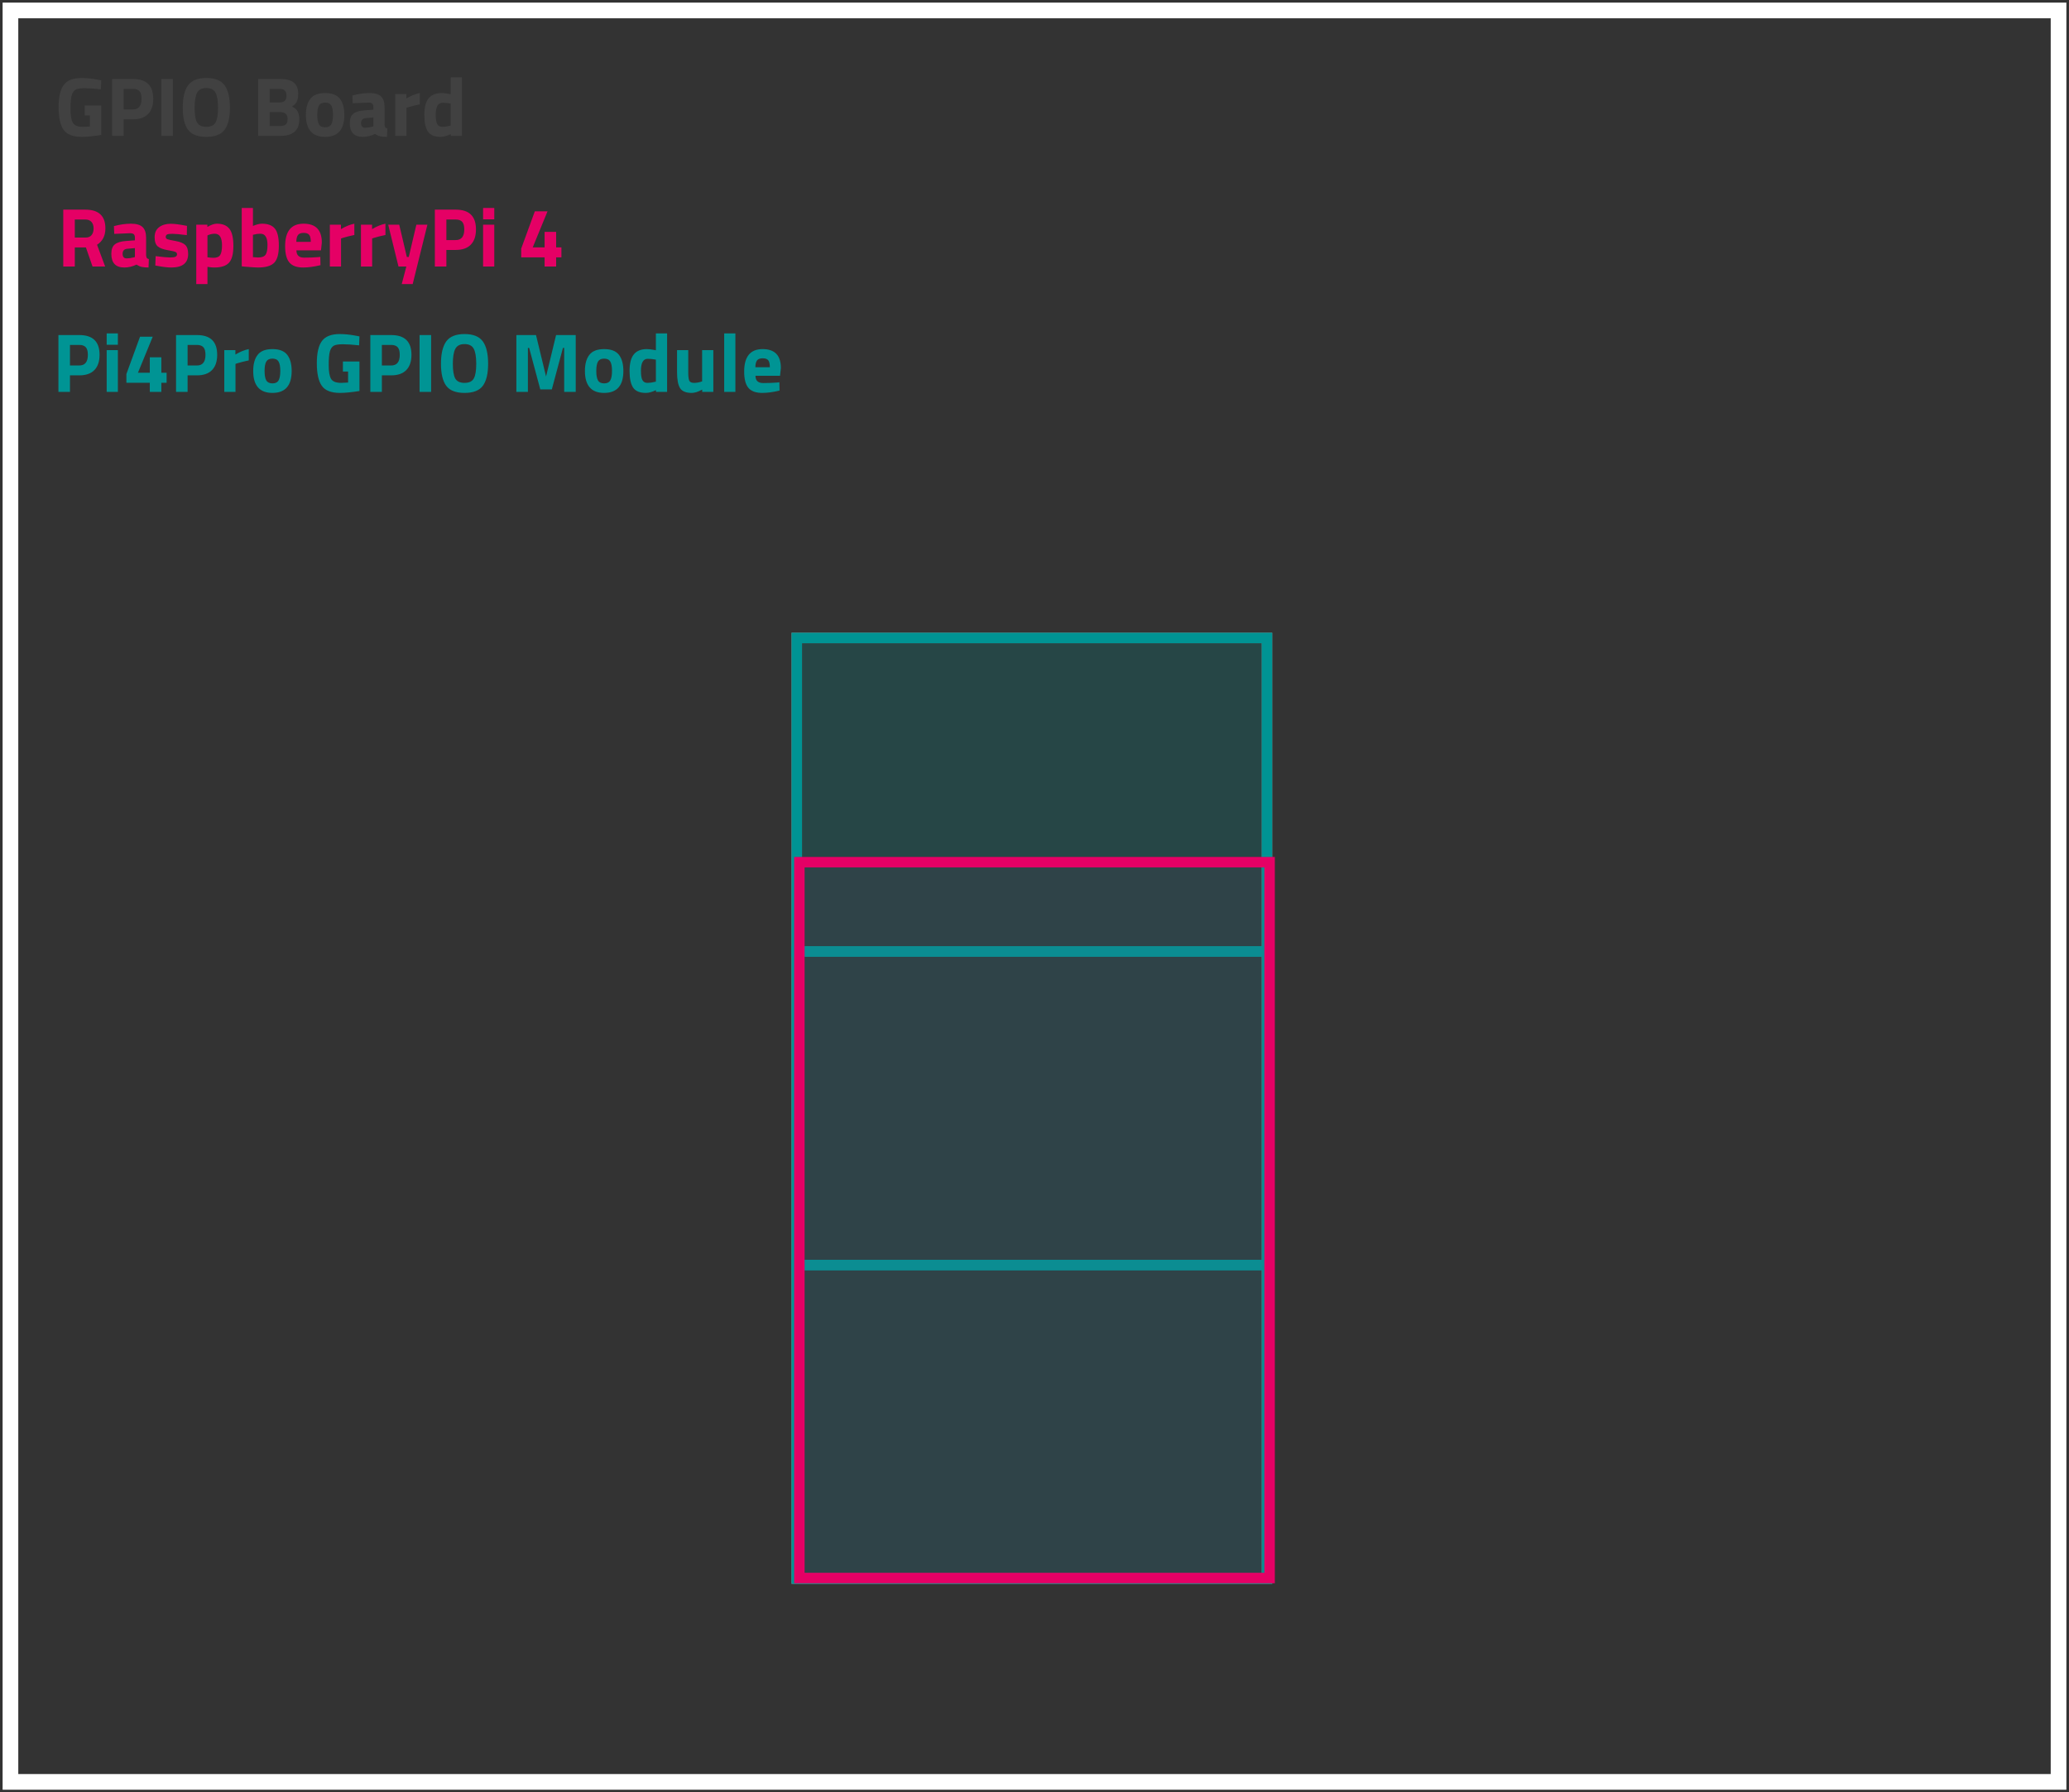 <svg xmlns="http://www.w3.org/2000/svg" width="396" height="343" viewBox="0 0 396 343"><rect x="0" y="0" width="396" height="343" fill="#333333" stroke="none"/><g id="Pi4Pro-Module" fill="none" fill-rule="evenodd" stroke="none" stroke-width="1"><g id="taskit_entwicklung_02-copy-5" transform="translate(-226 -1986)"><g id="GPIO_Board_Raspberry-Pi-4" transform="translate(228 1988)"><rect id="Rectangle-Copy-19" width="392" height="339" x="0" y="0" stroke="#FFF" stroke-width="3"/><g id="Group-22-Copy-3" stroke-width="2" transform="translate(150.5 120.092)"><rect id="Rectangle" width="180" height="90" x="-45" y="45" stroke="#979797" transform="rotate(90 45 90)"/><g id="Group-21-Copy" fill="teal" fill-opacity=".25" stroke="#009494" transform="rotate(90 45 45)"><g id="Group-9-Copy-2"><g id="Group-9-Copy"><g id="Group-4"><g id="Group-23"><rect id="Rectangle" width="60" height="90" x="0" y="0"/><rect id="Rectangle-Copy-6" width="60" height="90" x="60" y="0"/><rect id="Rectangle-Copy-7" width="60" height="90" x="120" y="0"/></g></g></g></g></g><rect id="Rectangle" width="137" height="90" x="-23" y="66.4" fill="#E50065" fill-opacity=".05" stroke="#E50065" transform="rotate(90 45.5 111.4)"/></g><path id="GPIOBoard" fill="#414141" fill-rule="nonzero" d="M13.668,24.192 C14.617,24.192 15.855,24.069 17.38,23.824 L17.38,23.824 L17.38,18.176 L14.212,18.176 L14.212,20.096 L15.204,20.096 L15.204,22.208 L13.876,22.272 C12.905,22.272 12.265,22.021 11.956,21.52 C11.647,21.019 11.492,20.141 11.492,18.888 C11.492,17.635 11.569,16.749 11.724,16.232 C11.879,15.715 12.121,15.36 12.452,15.168 C12.783,14.976 13.356,14.88 14.172,14.88 C14.988,14.88 16.036,14.949 17.316,15.088 L17.316,15.088 L17.38,13.376 L16.804,13.264 C15.652,13.04 14.58,12.928 13.588,12.928 C11.999,12.928 10.873,13.365 10.212,14.24 C9.551,15.115 9.22,16.539 9.22,18.512 C9.22,20.485 9.537,21.925 10.172,22.832 C10.807,23.739 11.972,24.192 13.668,24.192 Z M21.668,24 L21.668,20.832 L23.46,20.832 C24.729,20.832 25.692,20.493 26.348,19.816 C27.004,19.139 27.332,18.165 27.332,16.896 C27.332,14.379 26.041,13.12 23.46,13.12 L23.46,13.12 L19.46,13.12 L19.46,24 L21.668,24 Z M23.444,18.944 L21.668,18.944 L21.668,15.008 L23.444,15.008 C24.009,15.008 24.425,15.155 24.692,15.448 C24.959,15.741 25.092,16.224 25.092,16.896 C25.092,18.261 24.543,18.944 23.444,18.944 L23.444,18.944 Z M31.092,24 L31.092,13.12 L28.884,13.12 L28.884,24 L31.092,24 Z M37.492,24.192 C39.145,24.192 40.308,23.744 40.98,22.848 C41.663,21.941 42.004,20.528 42.004,18.608 C42.004,16.688 41.665,15.261 40.988,14.328 C40.311,13.395 39.145,12.928 37.492,12.928 C35.839,12.928 34.673,13.395 33.996,14.328 C33.319,15.261 32.98,16.688 32.98,18.608 C32.98,20.528 33.319,21.939 33.996,22.84 C34.673,23.741 35.839,24.192 37.492,24.192 Z M37.492,22.272 C36.628,22.272 36.036,21.995 35.716,21.44 C35.407,20.875 35.252,19.933 35.252,18.616 C35.252,17.299 35.412,16.341 35.732,15.744 C36.052,15.147 36.639,14.848 37.492,14.848 C38.345,14.848 38.932,15.147 39.252,15.744 C39.572,16.341 39.732,17.299 39.732,18.616 C39.732,19.933 39.575,20.872 39.26,21.432 C38.945,21.992 38.356,22.272 37.492,22.272 Z M51.748,24 C52.868,24 53.737,23.744 54.356,23.232 C54.975,22.72 55.284,21.936 55.284,20.88 C55.284,20.197 55.169,19.664 54.94,19.28 C54.711,18.896 54.356,18.603 53.876,18.4 C54.313,18.123 54.623,17.805 54.804,17.448 C54.985,17.091 55.076,16.608 55.076,16 C55.076,14.987 54.793,14.253 54.228,13.8 C53.663,13.347 52.815,13.12 51.684,13.12 L51.684,13.12 L47.412,13.12 L47.412,24 L51.748,24 Z M51.588,17.6 L49.62,17.6 L49.62,15.008 L51.572,15.008 C52.415,15.008 52.836,15.44 52.836,16.304 C52.836,17.168 52.42,17.6 51.588,17.6 L51.588,17.6 Z M51.636,22.112 L49.62,22.112 L49.62,19.456 L51.636,19.456 C52.575,19.456 53.044,19.893 53.044,20.768 C53.044,21.28 52.929,21.632 52.7,21.824 C52.471,22.016 52.116,22.112 51.636,22.112 L51.636,22.112 Z M60.228,24.192 C62.681,24.192 63.908,22.789 63.908,19.984 C63.908,18.661 63.625,17.635 63.06,16.904 C62.495,16.173 61.551,15.808 60.228,15.808 C58.905,15.808 57.961,16.176 57.396,16.912 C56.831,17.637 56.548,18.661 56.548,19.984 C56.548,22.789 57.775,24.192 60.228,24.192 Z M60.228,22.368 C59.663,22.368 59.268,22.176 59.044,21.792 C58.831,21.408 58.724,20.805 58.724,19.984 C58.724,19.163 58.833,18.565 59.052,18.192 C59.271,17.819 59.663,17.632 60.228,17.632 C60.793,17.632 61.185,17.819 61.404,18.192 C61.623,18.565 61.732,19.163 61.732,19.984 C61.732,20.805 61.623,21.408 61.404,21.792 C61.185,22.176 60.793,22.368 60.228,22.368 Z M72.068,24.192 L72.132,22.576 C71.929,22.533 71.796,22.461 71.732,22.36 C71.668,22.259 71.625,22.08 71.604,21.824 L71.604,21.824 L71.604,18.496 C71.604,17.557 71.377,16.875 70.924,16.448 C70.471,16.021 69.729,15.808 68.7,15.808 C67.671,15.808 66.585,15.963 65.444,16.272 L65.444,16.272 L65.508,17.76 L68.516,17.632 C68.847,17.632 69.087,17.693 69.236,17.816 C69.385,17.939 69.46,18.165 69.46,18.496 L69.46,18.496 L69.46,18.992 L67.748,19.12 C66.799,19.184 66.095,19.395 65.636,19.752 C65.177,20.109 64.948,20.715 64.948,21.568 C64.948,23.317 65.775,24.192 67.428,24.192 C68.228,24.192 69.012,24.005 69.78,23.632 C70.111,23.856 70.439,24.005 70.764,24.08 C71.089,24.155 71.524,24.192 72.068,24.192 L72.068,24.192 Z M67.892,22.448 C67.369,22.448 67.108,22.155 67.108,21.568 C67.108,20.981 67.407,20.661 68.004,20.608 L68.004,20.608 L69.46,20.48 L69.46,22.192 L69.22,22.256 C68.74,22.384 68.297,22.448 67.892,22.448 Z M75.796,24 L75.796,18.64 L76.116,18.528 C76.735,18.336 77.476,18.149 78.34,17.968 L78.34,17.968 L78.34,15.808 C77.529,15.968 76.676,16.315 75.78,16.848 L75.78,16.848 L75.78,16 L73.652,16 L73.652,24 L75.796,24 Z M82.34,24.192 C82.884,24.192 83.529,24.016 84.276,23.664 L84.276,23.664 L84.276,24 L86.404,24 L86.404,12.8 L84.26,12.8 L84.26,16.032 L83.956,15.968 C83.348,15.861 82.873,15.808 82.532,15.808 C81.423,15.808 80.593,16.141 80.044,16.808 C79.495,17.475 79.22,18.536 79.22,19.992 C79.22,21.448 79.449,22.512 79.908,23.184 C80.367,23.856 81.177,24.192 82.34,24.192 Z M82.636,22.272 C82.193,22.272 81.876,22.096 81.684,21.744 C81.492,21.392 81.396,20.8 81.396,19.968 C81.396,18.432 81.828,17.664 82.692,17.664 C83.151,17.664 83.673,17.717 84.26,17.824 L84.26,17.824 L84.26,22.032 L84.036,22.08 C83.545,22.208 83.079,22.272 82.636,22.272 Z"/><path id="RaspberryPi4" fill="#E50065" fill-rule="nonzero" d="M12.316,49 L12.316,45.352 L14.444,45.352 L15.708,49 L18.124,49 L16.572,44.84 C17.639,44.168 18.172,43.123 18.172,41.704 C18.172,39.315 16.892,38.12 14.332,38.12 L14.332,38.12 L10.108,38.12 L10.108,49 L12.316,49 Z M14.364,43.464 L12.316,43.464 L12.316,40.008 L14.332,40.008 C14.844,40.008 15.236,40.163 15.508,40.472 C15.78,40.781 15.916,41.197 15.916,41.72 C15.916,42.243 15.788,42.664 15.532,42.984 C15.276,43.304 14.887,43.464 14.364,43.464 L14.364,43.464 Z M26.428,49.192 L26.492,47.576 C26.289,47.533 26.156,47.461 26.092,47.36 C26.028,47.259 25.985,47.08 25.964,46.824 L25.964,46.824 L25.964,43.496 C25.964,42.557 25.737,41.875 25.284,41.448 C24.831,41.021 24.089,40.808 23.06,40.808 C22.031,40.808 20.945,40.963 19.804,41.272 L19.804,41.272 L19.868,42.76 L22.876,42.632 C23.207,42.632 23.447,42.693 23.596,42.816 C23.745,42.939 23.82,43.165 23.82,43.496 L23.82,43.496 L23.82,43.992 L22.108,44.12 C21.159,44.184 20.455,44.395 19.996,44.752 C19.537,45.109 19.308,45.715 19.308,46.568 C19.308,48.317 20.135,49.192 21.788,49.192 C22.588,49.192 23.372,49.005 24.14,48.632 C24.471,48.856 24.799,49.005 25.124,49.08 C25.449,49.155 25.884,49.192 26.428,49.192 L26.428,49.192 Z M22.252,47.448 C21.729,47.448 21.468,47.155 21.468,46.568 C21.468,45.981 21.767,45.661 22.364,45.608 L22.364,45.608 L23.82,45.48 L23.82,47.192 L23.58,47.256 C23.1,47.384 22.657,47.448 22.252,47.448 Z M30.796,49.192 C32.94,49.192 34.012,48.328 34.012,46.6 C34.012,45.811 33.831,45.24 33.468,44.888 C33.105,44.536 32.495,44.283 31.636,44.128 C30.777,43.973 30.244,43.856 30.036,43.776 C29.828,43.696 29.724,43.552 29.724,43.344 C29.724,43.136 29.801,42.984 29.956,42.888 C30.111,42.792 30.452,42.744 30.98,42.744 C31.508,42.744 32.433,42.829 33.756,43 L33.756,43 L33.788,41.224 L33.26,41.128 C32.172,40.925 31.313,40.824 30.684,40.824 C29.777,40.824 29.036,41.04 28.46,41.472 C27.884,41.904 27.596,42.544 27.596,43.392 C27.596,44.24 27.799,44.829 28.204,45.16 C28.609,45.491 29.225,45.725 30.052,45.864 C30.879,46.003 31.391,46.12 31.588,46.216 C31.785,46.312 31.884,46.461 31.884,46.664 C31.884,46.867 31.791,47.019 31.604,47.12 C31.417,47.221 31.065,47.272 30.548,47.272 C30.031,47.272 29.111,47.187 27.788,47.016 L27.788,47.016 L27.724,48.808 L28.236,48.904 C29.239,49.096 30.092,49.192 30.796,49.192 Z M37.708,52.36 L37.708,49.064 L37.9,49.096 C38.305,49.16 38.684,49.192 39.036,49.192 C40.327,49.192 41.255,48.891 41.82,48.288 C42.385,47.685 42.668,46.611 42.668,45.064 C42.668,43.517 42.412,42.421 41.9,41.776 C41.388,41.131 40.593,40.808 39.516,40.808 C38.993,40.808 38.385,41.016 37.692,41.432 L37.692,41.432 L37.692,41 L35.564,41 L35.564,52.36 L37.708,52.36 Z M38.876,47.336 C38.577,47.336 38.188,47.304 37.708,47.24 L37.708,47.24 L37.708,43.048 L37.9,42.968 C38.305,42.808 38.705,42.728 39.1,42.728 C40.028,42.728 40.492,43.464 40.492,44.936 C40.492,45.811 40.377,46.429 40.148,46.792 C39.919,47.155 39.495,47.336 38.876,47.336 Z M47.388,49.192 C48.849,49.192 49.879,48.891 50.476,48.288 C51.073,47.685 51.372,46.595 51.372,45.016 C51.372,43.437 51.113,42.341 50.596,41.728 C50.079,41.115 49.26,40.808 48.14,40.808 C47.671,40.808 47.095,40.952 46.412,41.24 L46.412,41.24 L46.412,37.8 L44.268,37.8 L44.268,48.968 L44.876,49.032 C46.092,49.139 46.929,49.192 47.388,49.192 Z M47.388,47.272 C47.228,47.272 46.903,47.251 46.412,47.208 L46.412,47.208 L46.412,42.936 L46.636,42.888 C47.02,42.781 47.425,42.728 47.852,42.728 C48.748,42.728 49.196,43.448 49.196,44.888 C49.196,45.784 49.073,46.405 48.828,46.752 C48.583,47.099 48.103,47.272 47.388,47.272 Z M56.012,49.192 C57.004,49.192 58.113,49.043 59.34,48.744 L59.34,48.744 L59.308,47.16 L58.86,47.208 C58.081,47.272 57.196,47.304 56.204,47.304 C55.735,47.304 55.375,47.195 55.124,46.976 C54.873,46.757 54.743,46.403 54.732,45.912 L54.732,45.912 L59.436,45.912 L59.596,44.424 C59.596,42.013 58.433,40.808 56.108,40.808 C53.751,40.808 52.572,42.243 52.572,45.112 C52.572,46.552 52.844,47.592 53.388,48.232 C53.932,48.872 54.807,49.192 56.012,49.192 Z M57.484,44.28 L54.716,44.28 C54.727,43.661 54.836,43.221 55.044,42.96 C55.252,42.699 55.609,42.568 56.116,42.568 C56.623,42.568 56.977,42.693 57.18,42.944 C57.383,43.195 57.484,43.64 57.484,44.28 L57.484,44.28 Z M63.276,49 L63.276,43.64 L63.596,43.528 C64.215,43.336 64.956,43.149 65.82,42.968 L65.82,42.968 L65.82,40.808 C65.009,40.968 64.156,41.315 63.26,41.848 L63.26,41.848 L63.26,41 L61.132,41 L61.132,49 L63.276,49 Z M69.228,49 L69.228,43.64 L69.548,43.528 C70.167,43.336 70.908,43.149 71.772,42.968 L71.772,42.968 L71.772,40.808 C70.961,40.968 70.108,41.315 69.212,41.848 L69.212,41.848 L69.212,41 L67.084,41 L67.084,49 L69.228,49 Z M76.988,52.36 L79.804,41 L77.692,41 L76.236,47.176 L75.868,47.176 L74.412,41 L72.3,41 L74.268,49 L75.772,49 L74.892,52.36 L76.988,52.36 Z M83.436,49 L83.436,45.832 L85.228,45.832 C86.497,45.832 87.46,45.493 88.116,44.816 C88.772,44.139 89.1,43.165 89.1,41.896 C89.1,39.379 87.809,38.12 85.228,38.12 L85.228,38.12 L81.228,38.12 L81.228,49 L83.436,49 Z M85.212,43.944 L83.436,43.944 L83.436,40.008 L85.212,40.008 C85.777,40.008 86.193,40.155 86.46,40.448 C86.727,40.741 86.86,41.224 86.86,41.896 C86.86,43.261 86.311,43.944 85.212,43.944 L85.212,43.944 Z M92.604,39.976 L92.604,37.8 L90.46,37.8 L90.46,39.976 L92.604,39.976 Z M92.604,49 L92.604,41 L90.46,41 L90.46,49 L92.604,49 Z M104.444,49 L104.444,47.256 L105.452,47.256 L105.452,45.336 L104.444,45.336 L104.444,42.376 L102.236,42.376 L102.236,45.336 L99.964,45.336 L102.796,38.44 L100.364,38.44 L97.756,45.576 L97.756,47.256 L102.236,47.256 L102.236,49 L104.444,49 Z"/><path id="Pi4ProGPIOModule" fill="#009494" fill-rule="nonzero" d="M11.392,73 L11.392,69.832 L13.184,69.832 C14.453,69.832 15.416,69.493 16.072,68.816 C16.728,68.139 17.056,67.165 17.056,65.896 C17.056,63.379 15.765,62.12 13.184,62.12 L13.184,62.12 L9.184,62.12 L9.184,73 L11.392,73 Z M13.168,67.944 L11.392,67.944 L11.392,64.008 L13.168,64.008 C13.733,64.008 14.149,64.155 14.416,64.448 C14.683,64.741 14.816,65.224 14.816,65.896 C14.816,67.261 14.267,67.944 13.168,67.944 L13.168,67.944 Z M20.56,63.976 L20.56,61.8 L18.416,61.8 L18.416,63.976 L20.56,63.976 Z M20.56,73 L20.56,65 L18.416,65 L18.416,73 L20.56,73 Z M28.88,73 L28.88,71.256 L29.888,71.256 L29.888,69.336 L28.88,69.336 L28.88,66.376 L26.672,66.376 L26.672,69.336 L24.4,69.336 L27.232,62.44 L24.8,62.44 L22.192,69.576 L22.192,71.256 L26.672,71.256 L26.672,73 L28.88,73 Z M33.904,73 L33.904,69.832 L35.696,69.832 C36.965,69.832 37.928,69.493 38.584,68.816 C39.24,68.139 39.568,67.165 39.568,65.896 C39.568,63.379 38.277,62.12 35.696,62.12 L35.696,62.12 L31.696,62.12 L31.696,73 L33.904,73 Z M35.68,67.944 L33.904,67.944 L33.904,64.008 L35.68,64.008 C36.245,64.008 36.661,64.155 36.928,64.448 C37.195,64.741 37.328,65.224 37.328,65.896 C37.328,67.261 36.779,67.944 35.68,67.944 L35.68,67.944 Z M43.072,73 L43.072,67.64 L43.392,67.528 C44.011,67.336 44.752,67.149 45.616,66.968 L45.616,66.968 L45.616,64.808 C44.805,64.968 43.952,65.315 43.056,65.848 L43.056,65.848 L43.056,65 L40.928,65 L40.928,73 L43.072,73 Z M50.144,73.192 C52.597,73.192 53.824,71.789 53.824,68.984 C53.824,67.661 53.541,66.635 52.976,65.904 C52.411,65.173 51.467,64.808 50.144,64.808 C48.821,64.808 47.877,65.176 47.312,65.912 C46.747,66.637 46.464,67.661 46.464,68.984 C46.464,71.789 47.691,73.192 50.144,73.192 Z M50.144,71.368 C49.579,71.368 49.184,71.176 48.96,70.792 C48.747,70.408 48.64,69.805 48.64,68.984 C48.64,68.163 48.749,67.565 48.968,67.192 C49.187,66.819 49.579,66.632 50.144,66.632 C50.709,66.632 51.101,66.819 51.32,67.192 C51.539,67.565 51.648,68.163 51.648,68.984 C51.648,69.805 51.539,70.408 51.32,70.792 C51.101,71.176 50.709,71.368 50.144,71.368 Z M63.088,73.192 C64.037,73.192 65.275,73.069 66.8,72.824 L66.8,72.824 L66.8,67.176 L63.632,67.176 L63.632,69.096 L64.624,69.096 L64.624,71.208 L63.296,71.272 C62.325,71.272 61.685,71.021 61.376,70.52 C61.067,70.019 60.912,69.141 60.912,67.888 C60.912,66.635 60.989,65.749 61.144,65.232 C61.299,64.715 61.541,64.36 61.872,64.168 C62.203,63.976 62.776,63.88 63.592,63.88 C64.408,63.88 65.456,63.949 66.736,64.088 L66.736,64.088 L66.8,62.376 L66.224,62.264 C65.072,62.04 64,61.928 63.008,61.928 C61.419,61.928 60.293,62.365 59.632,63.24 C58.971,64.115 58.64,65.539 58.64,67.512 C58.64,69.485 58.957,70.925 59.592,71.832 C60.227,72.739 61.392,73.192 63.088,73.192 Z M71.088,73 L71.088,69.832 L72.88,69.832 C74.149,69.832 75.112,69.493 75.768,68.816 C76.424,68.139 76.752,67.165 76.752,65.896 C76.752,63.379 75.461,62.12 72.88,62.12 L72.88,62.12 L68.88,62.12 L68.88,73 L71.088,73 Z M72.864,67.944 L71.088,67.944 L71.088,64.008 L72.864,64.008 C73.429,64.008 73.845,64.155 74.112,64.448 C74.379,64.741 74.512,65.224 74.512,65.896 C74.512,67.261 73.963,67.944 72.864,67.944 L72.864,67.944 Z M80.512,73 L80.512,62.12 L78.304,62.12 L78.304,73 L80.512,73 Z M86.912,73.192 C88.565,73.192 89.728,72.744 90.4,71.848 C91.083,70.941 91.424,69.528 91.424,67.608 C91.424,65.688 91.085,64.261 90.408,63.328 C89.731,62.395 88.565,61.928 86.912,61.928 C85.259,61.928 84.093,62.395 83.416,63.328 C82.739,64.261 82.4,65.688 82.4,67.608 C82.4,69.528 82.739,70.939 83.416,71.84 C84.093,72.741 85.259,73.192 86.912,73.192 Z M86.912,71.272 C86.048,71.272 85.456,70.995 85.136,70.44 C84.827,69.875 84.672,68.933 84.672,67.616 C84.672,66.299 84.832,65.341 85.152,64.744 C85.472,64.147 86.059,63.848 86.912,63.848 C87.765,63.848 88.352,64.147 88.672,64.744 C88.992,65.341 89.152,66.299 89.152,67.616 C89.152,68.933 88.995,69.872 88.68,70.432 C88.365,70.992 87.776,71.272 86.912,71.272 Z M99.04,73 L99.04,64.584 L99.28,64.584 L101.408,72.52 L103.616,72.52 L105.744,64.584 L105.984,64.584 L105.984,73 L108.192,73 L108.192,62.12 L104.432,62.12 L102.512,70.056 L100.592,62.12 L96.832,62.12 L96.832,73 L99.04,73 Z M113.632,73.192 C116.085,73.192 117.312,71.789 117.312,68.984 C117.312,67.661 117.029,66.635 116.464,65.904 C115.899,65.173 114.955,64.808 113.632,64.808 C112.309,64.808 111.365,65.176 110.8,65.912 C110.235,66.637 109.952,67.661 109.952,68.984 C109.952,71.789 111.179,73.192 113.632,73.192 Z M113.632,71.368 C113.067,71.368 112.672,71.176 112.448,70.792 C112.235,70.408 112.128,69.805 112.128,68.984 C112.128,68.163 112.237,67.565 112.456,67.192 C112.675,66.819 113.067,66.632 113.632,66.632 C114.197,66.632 114.589,66.819 114.808,67.192 C115.027,67.565 115.136,68.163 115.136,68.984 C115.136,69.805 115.027,70.408 114.808,70.792 C114.589,71.176 114.197,71.368 113.632,71.368 Z M121.616,73.192 C122.16,73.192 122.805,73.016 123.552,72.664 L123.552,72.664 L123.552,73 L125.68,73 L125.68,61.8 L123.536,61.8 L123.536,65.032 L123.232,64.968 C122.624,64.861 122.149,64.808 121.808,64.808 C120.699,64.808 119.869,65.141 119.32,65.808 C118.771,66.475 118.496,67.536 118.496,68.992 C118.496,70.448 118.725,71.512 119.184,72.184 C119.643,72.856 120.453,73.192 121.616,73.192 Z M121.912,71.272 C121.469,71.272 121.152,71.096 120.96,70.744 C120.768,70.392 120.672,69.8 120.672,68.968 C120.672,67.432 121.104,66.664 121.968,66.664 C122.427,66.664 122.949,66.717 123.536,66.824 L123.536,66.824 L123.536,71.032 L123.312,71.08 C122.821,71.208 122.355,71.272 121.912,71.272 Z M130.4,73.192 C130.965,73.192 131.632,72.979 132.4,72.552 L132.4,72.552 L132.4,73 L134.528,73 L134.528,65 L132.384,65 L132.384,70.984 L132.176,71.048 C131.76,71.197 131.317,71.272 130.848,71.272 C130.357,71.272 130.048,71.128 129.92,70.84 C129.792,70.552 129.728,70.013 129.728,69.224 L129.728,69.224 L129.728,65 L127.584,65 L127.584,69.192 C127.584,70.632 127.776,71.659 128.16,72.272 C128.544,72.885 129.291,73.192 130.4,73.192 Z M138.752,73 L138.752,61.8 L136.608,61.8 L136.608,73 L138.752,73 Z M143.872,73.192 C144.864,73.192 145.973,73.043 147.2,72.744 L147.2,72.744 L147.168,71.16 L146.72,71.208 C145.941,71.272 145.056,71.304 144.064,71.304 C143.595,71.304 143.235,71.195 142.984,70.976 C142.733,70.757 142.603,70.403 142.592,69.912 L142.592,69.912 L147.296,69.912 L147.456,68.424 C147.456,66.013 146.293,64.808 143.968,64.808 C141.611,64.808 140.432,66.243 140.432,69.112 C140.432,70.552 140.704,71.592 141.248,72.232 C141.792,72.872 142.667,73.192 143.872,73.192 Z M145.344,68.28 L142.576,68.28 C142.587,67.661 142.696,67.221 142.904,66.96 C143.112,66.699 143.469,66.568 143.976,66.568 C144.483,66.568 144.837,66.693 145.04,66.944 C145.243,67.195 145.344,67.64 145.344,68.28 L145.344,68.28 Z"/></g></g></g></svg>